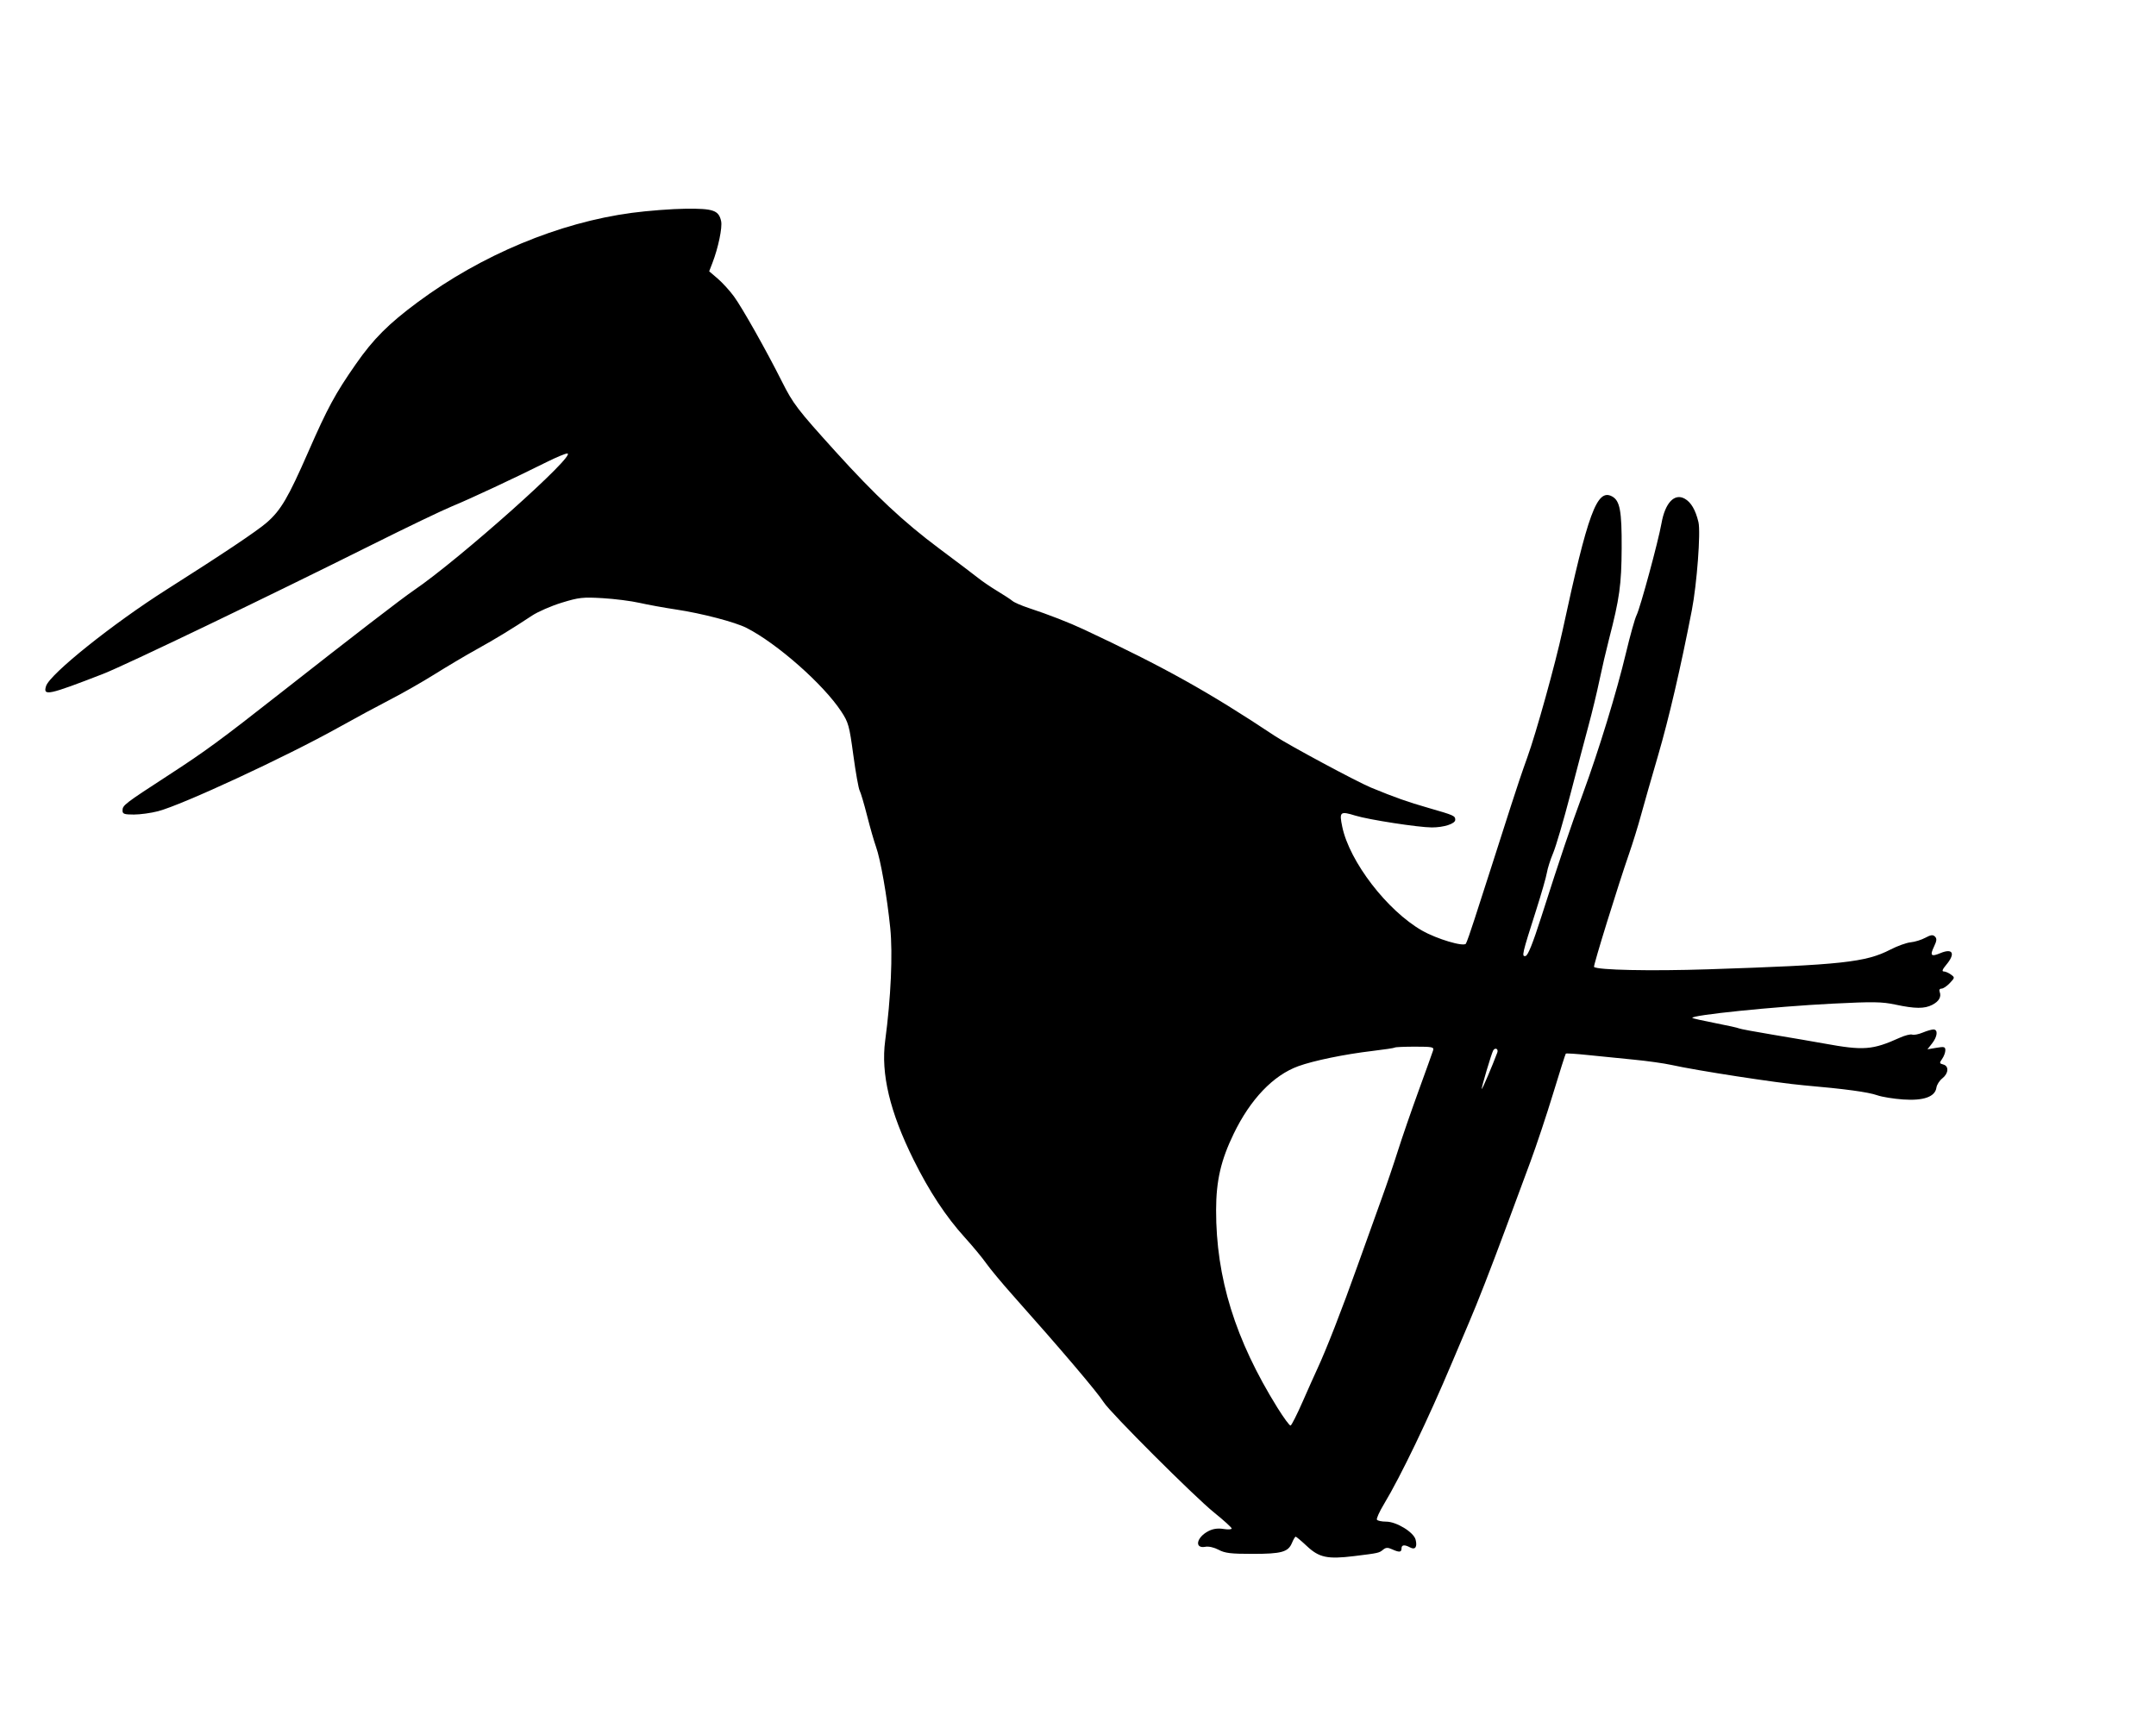 <svg xmlns="http://www.w3.org/2000/svg" width="1003" height="795" viewBox="0 0 1003 795" version="1.1">
	<path d="M 293.954 99.037 C 260.077 103.552, 223.975 118.607, 194.351 140.572 C 180.677 150.710, 173.700 157.698, 165.512 169.457 C 155.935 183.211, 152.410 189.719, 143.437 210.202 C 134.093 231.534, 130.698 237.335, 124.225 243.033 C 119.786 246.941, 103.715 257.704, 77.494 274.332 C 52.485 290.191, 23.203 313.634, 21.432 319.215 C 19.915 323.995, 22.438 323.455, 48 313.538 C 58.038 309.643, 124.820 277.553, 173.448 253.258 C 189.370 245.303, 206.020 237.314, 210.448 235.504 C 218.467 232.227, 239.356 222.460, 254.413 214.948 C 258.764 212.776, 263.027 211, 263.886 211 C 268.932 211, 213.657 260.312, 192.500 274.685 C 187.051 278.387, 164.076 296.083, 131 322.056 C 102.516 344.423, 95.671 349.450, 78.500 360.610 C 57.773 374.082, 57 374.677, 57 377.155 C 57 378.716, 57.815 379, 62.290 379 C 65.199 379, 70.253 378.304, 73.519 377.453 C 84.801 374.514, 133.147 352.078, 157.500 338.479 C 165.200 334.180, 176.099 328.297, 181.719 325.408 C 187.340 322.518, 196.565 317.253, 202.219 313.707 C 207.874 310.162, 216.589 304.993, 221.587 302.222 C 230.716 297.161, 238.218 292.593, 247.500 286.444 C 250.250 284.622, 256.469 281.914, 261.321 280.426 C 269.297 277.979, 271.117 277.777, 280.321 278.316 C 285.919 278.644, 293.650 279.627, 297.500 280.502 C 301.350 281.376, 309 282.767, 314.500 283.592 C 326.501 285.393, 341.967 289.433, 347.322 292.165 C 361.542 299.419, 383.054 318.403, 391.346 331.017 C 394.709 336.132, 395.119 337.608, 396.974 351.309 C 398.075 359.436, 399.401 366.882, 399.923 367.856 C 400.444 368.830, 402.004 374.098, 403.390 379.563 C 404.776 385.028, 406.640 391.525, 407.532 394 C 409.649 399.872, 412.662 417.046, 414.150 431.728 C 415.378 443.837, 414.457 464.397, 411.800 484.196 C 409.734 499.588, 413.956 517.319, 424.985 539.574 C 432.292 554.317, 440.077 566.131, 448.864 575.809 C 452.514 579.829, 456.986 585.229, 458.802 587.809 C 460.619 590.389, 466.113 597, 471.011 602.500 C 493.549 627.805, 510.565 647.831, 513.481 652.482 C 516.433 657.191, 555.621 696.349, 564.750 703.711 C 569.288 707.371, 573 710.738, 573 711.194 C 573 711.650, 571.268 711.747, 569.151 711.408 C 566.533 710.989, 564.303 711.309, 562.180 712.407 C 556.542 715.323, 555.530 720.705, 560.811 719.696 C 562.298 719.412, 564.884 720.006, 566.929 721.102 C 569.853 722.669, 572.599 723, 582.688 723 C 596.239 723, 599.281 722.150, 601.054 717.870 C 601.708 716.292, 602.479 715, 602.768 715 C 603.056 715, 605.419 716.989, 608.017 719.419 C 613.705 724.740, 617.582 725.553, 630 724.031 C 641.345 722.641, 641.588 722.587, 643.446 721.045 C 644.707 719.999, 645.610 719.957, 647.577 720.853 C 650.936 722.384, 652 722.299, 652 720.500 C 652 718.757, 653.361 718.588, 656.005 720.003 C 658.377 721.272, 659.419 719.806, 658.565 716.403 C 657.693 712.929, 649.655 708, 644.863 708 C 642.803 708, 640.867 707.594, 640.561 707.099 C 640.255 706.603, 641.728 703.341, 643.836 699.849 C 651.569 687.035, 664.491 660.158, 675.494 634 C 678.386 627.125, 681.915 618.800, 683.336 615.500 C 687.221 606.480, 693.465 590.471, 700.496 571.500 C 703.962 562.150, 709.110 548.256, 711.938 540.624 C 714.765 532.992, 719.551 518.615, 722.572 508.675 C 725.593 498.735, 728.231 490.436, 728.434 490.233 C 728.637 490.029, 733.235 490.326, 738.652 490.891 C 744.068 491.457, 753.675 492.421, 760 493.035 C 766.325 493.648, 774.200 494.753, 777.500 495.490 C 789.257 498.115, 826.706 503.886, 839 504.968 C 858.556 506.688, 869.067 508.112, 873.341 509.620 C 875.507 510.385, 880.929 511.264, 885.390 511.574 C 894.889 512.235, 900.242 510.329, 900.843 506.071 C 901.032 504.735, 902.269 502.789, 903.593 501.748 C 906.526 499.441, 906.754 496.010, 904.021 495.295 C 902.218 494.824, 902.173 494.591, 903.521 492.666 C 904.335 491.505, 905 489.716, 905 488.690 C 905 487.055, 904.485 486.911, 900.837 487.528 L 896.673 488.231 898.837 485.481 C 901.353 482.281, 901.673 479, 899.468 479 C 898.625 479, 896.364 479.657, 894.443 480.459 C 892.523 481.262, 890.331 481.681, 889.573 481.390 C 888.815 481.099, 886.239 481.744, 883.848 482.823 C 871.087 488.582, 867.003 488.893, 848.500 485.514 C 844.100 484.710, 833.576 482.904, 825.113 481.501 C 816.650 480.097, 809.393 478.743, 808.986 478.491 C 808.579 478.240, 803.628 477.139, 797.984 476.045 C 792.340 474.951, 787.539 473.872, 787.314 473.648 C 786.043 472.376, 825.646 468.328, 852.500 466.984 C 871.519 466.033, 875.491 466.095, 881.815 467.442 C 890.939 469.385, 895.307 469.409, 898.928 467.537 C 902.040 465.928, 903.247 463.806, 902.362 461.500 C 902.015 460.597, 902.356 460, 903.219 460 C 904.007 460, 905.742 458.839, 907.076 457.419 C 909.451 454.891, 909.460 454.810, 907.559 453.419 C 906.491 452.639, 904.989 452, 904.220 452 C 903.281 452, 903.672 450.990, 905.411 448.923 C 909.813 443.692, 908.516 441.051, 902.733 443.467 C 898.339 445.303, 897.717 444.661, 899.755 440.388 C 901.025 437.725, 901.116 436.716, 900.172 435.772 C 899.228 434.828, 898.243 434.953, 895.667 436.340 C 893.853 437.317, 890.794 438.263, 888.868 438.442 C 886.942 438.621, 882.696 440.147, 879.433 441.833 C 867.976 447.753, 856.836 448.959, 794.694 451.005 C 767.884 451.887, 743.036 451.369, 741.564 449.897 C 741.130 449.464, 752.729 412.013, 757.961 396.951 C 759.595 392.249, 762.028 384.374, 763.369 379.451 C 764.710 374.528, 768.306 361.950, 771.360 351.500 C 776.361 334.393, 781.910 310.524, 787.053 284 C 789.422 271.788, 791.244 247.583, 790.144 242.950 C 788.793 237.262, 786.700 233.685, 783.759 232.036 C 778.979 229.358, 774.635 233.963, 772.944 243.500 C 771.453 251.905, 763.040 282.932, 761.353 286.243 C 760.584 287.752, 758.374 295.627, 756.440 303.743 C 752.084 322.028, 743.787 349.136, 736.391 369.246 C 730.378 385.595, 726.186 398.015, 717.069 426.500 C 713.061 439.021, 710.823 444.595, 709.717 444.811 C 707.802 445.186, 708.054 444.091, 714.620 423.528 C 717.074 415.843, 719.332 407.968, 719.638 406.028 C 719.944 404.088, 721.263 399.956, 722.569 396.846 C 723.876 393.737, 727.442 381.587, 730.495 369.846 C 733.549 358.106, 737.388 343.550, 739.028 337.500 C 740.668 331.450, 742.947 322, 744.092 316.500 C 745.237 311, 747.225 302.450, 748.508 297.500 C 753.438 278.488, 754.336 272.033, 754.419 255 C 754.504 237.684, 753.618 232.936, 749.935 230.965 C 742.930 227.216, 738.748 238.566, 726.894 293.500 C 723.577 308.875, 714.546 341.358, 710.492 352.500 C 708.490 358, 705.072 368.125, 702.896 375 C 700.720 381.875, 696.755 394.250, 694.083 402.500 C 691.412 410.750, 687.760 422.079, 685.968 427.676 C 684.176 433.273, 682.374 438.394, 681.965 439.057 C 680.975 440.659, 668.397 436.909, 661.500 432.957 C 645.323 423.685, 627.817 400.895, 624.439 384.708 C 622.978 377.705, 623.439 377.309, 630.524 379.495 C 636.697 381.400, 659.892 384.985, 666.101 384.993 C 671.700 385.001, 677 383.284, 677 381.461 C 677 379.591, 676.439 379.340, 664.816 375.996 C 654.680 373.079, 649.073 371.099, 637.860 366.478 C 631.292 363.770, 599.543 346.717, 593.090 342.430 C 562.050 321.810, 541.703 310.465, 504.279 292.907 C 497.399 289.679, 487.654 285.885, 478.536 282.885 C 475.255 281.805, 471.880 280.340, 471.036 279.628 C 470.191 278.916, 467.043 276.855, 464.039 275.047 C 461.036 273.239, 456.986 270.485, 455.039 268.927 C 453.093 267.370, 444.984 261.236, 437.020 255.298 C 420.370 242.881, 407.194 230.555, 388.602 210 C 370.931 190.465, 368.981 187.914, 363.740 177.478 C 356.466 162.994, 345.262 143.125, 341.411 137.879 C 339.452 135.210, 336.065 131.500, 333.885 129.633 L 329.920 126.240 331.416 122.370 C 334.141 115.322, 336.120 105.825, 335.476 102.892 C 334.372 97.866, 331.868 96.987, 319.027 97.116 C 312.687 97.179, 301.404 98.044, 293.954 99.037 M 648.917 487.408 C 648.688 487.632, 644 488.345, 638.500 488.993 C 625.574 490.516, 611.095 493.493, 603.956 496.096 C 592.324 500.337, 581.718 511.437, 573.937 527.512 C 567.971 539.838, 565.771 549.370, 565.747 563 C 565.691 594.540, 574.639 623.390, 594.281 655 C 597.186 659.675, 599.935 663.409, 600.390 663.297 C 600.845 663.186, 603.349 658.236, 605.956 652.297 C 608.563 646.359, 611.641 639.475, 612.796 637 C 616.963 628.072, 624.361 609.106, 631.517 589 C 635.530 577.725, 640.617 563.550, 642.822 557.500 C 645.026 551.450, 648.392 541.550, 650.301 535.500 C 652.211 529.450, 656.559 516.850, 659.964 507.500 C 663.369 498.150, 666.398 489.712, 666.694 488.750 C 667.180 487.174, 666.346 487, 658.283 487 C 653.361 487, 649.146 487.183, 648.917 487.408 M 694.665 488.750 C 693.886 490.040, 689.030 506.364, 689.335 506.668 C 689.575 506.908, 694.176 496.135, 696.561 489.750 C 697.191 488.061, 695.591 487.217, 694.665 488.750" stroke="none" fill="black" fill-rule="evenodd"/>
</svg>